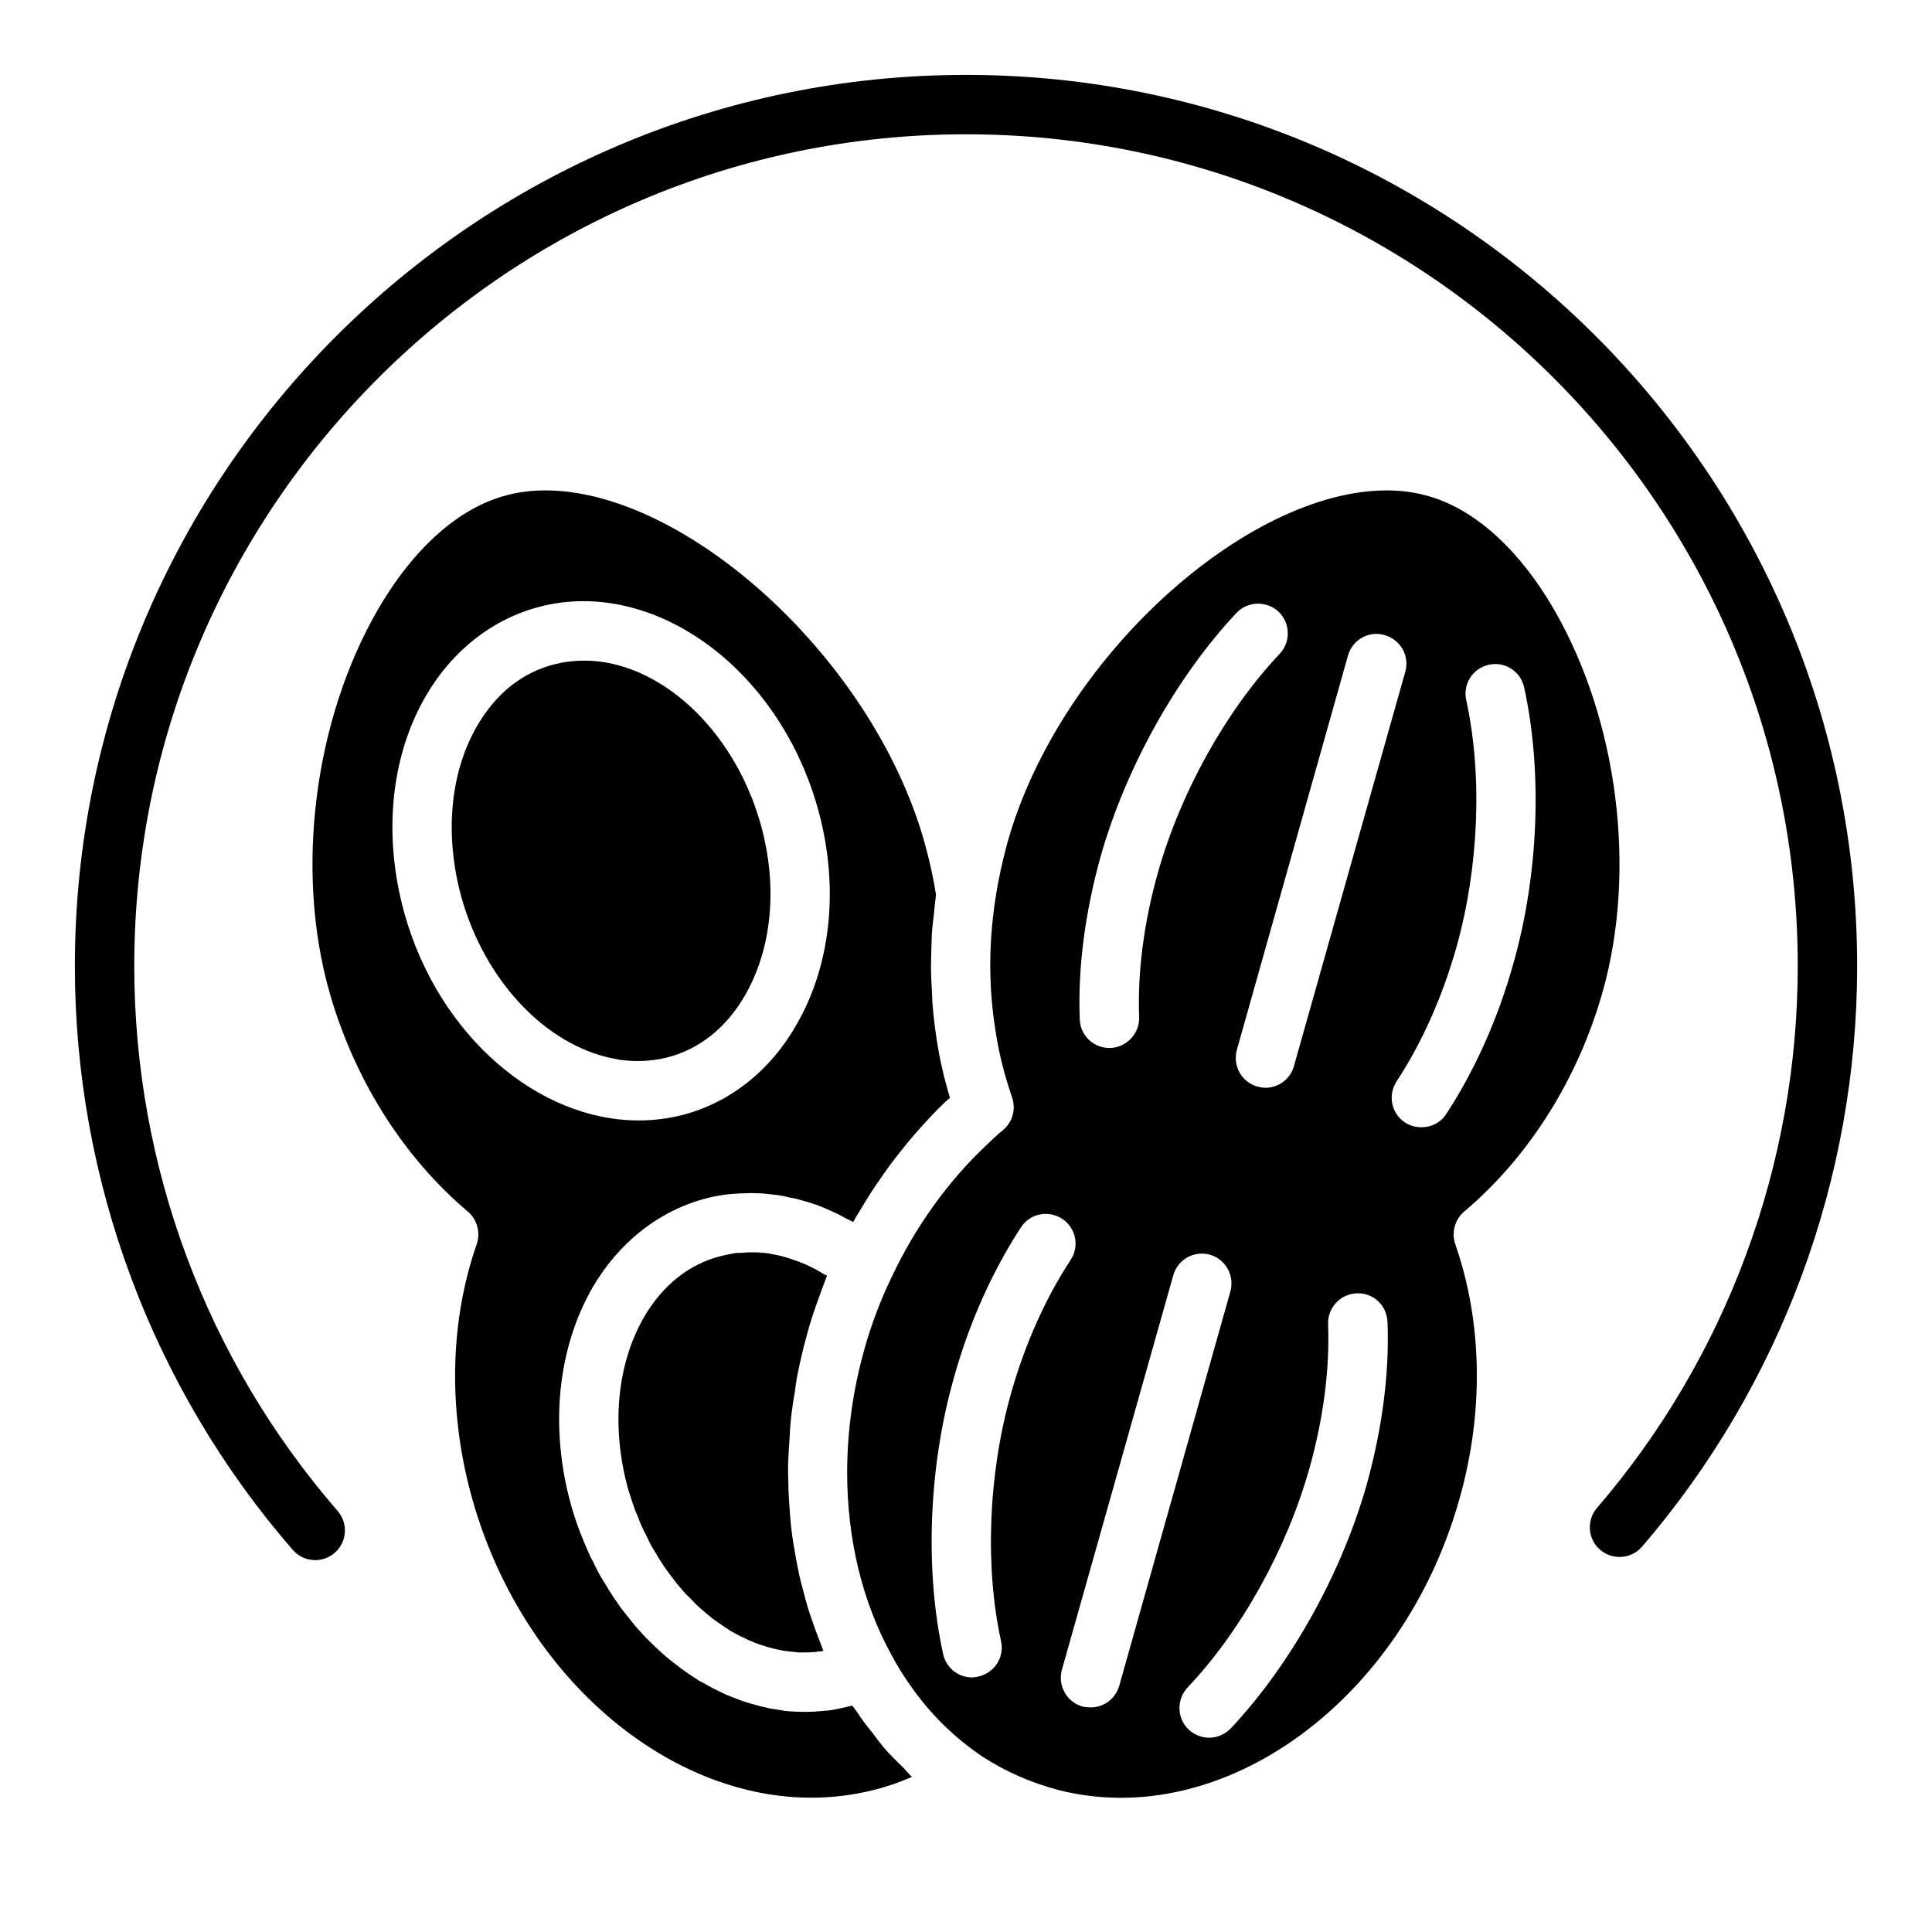 <?xml version="1.0" encoding="UTF-8"?>
<!-- Uploaded to: ICON Repo, www.iconrepo.com, Generator: ICON Repo Mixer Tools -->
<svg fill="#000000" width="800px" height="800px" version="1.1" viewBox="144 144 512 512" xmlns="http://www.w3.org/2000/svg">
 <g>
  <path d="m555.94 305.69c-9.523-16.453-21.648-27.238-34.32-30.465-3.227-0.867-6.613-1.258-10.156-1.258-37.156 0-86.672 44.398-100.45 93.203-1.418 5.195-2.519 10.312-3.227 15.113-1.809 11.73-1.809 23.379 0 34.637 0.867 5.984 2.363 11.887 4.41 17.871 1.102 3.148 0.156 6.613-2.441 8.738-1.496 1.18-2.832 2.519-4.25 3.856-10.312 9.684-19.051 21.883-25.348 35.348-2.914 6.062-5.273 12.359-7.086 18.812-3.07 10.941-4.566 21.965-4.566 32.75 0 17.398 3.938 34.086 11.73 48.254 1.496 2.832 3.148 5.512 4.961 8.027 5.273 7.637 11.73 13.934 19.207 18.973 6.062 3.938 12.91 6.926 20.074 8.816 43.531 11.098 91.238-23.539 106.27-77.066 6.535-22.906 6.141-46.918-1.102-67.621-1.023-3.07-0.078-6.535 2.363-8.582 17.16-14.484 30.148-35.109 36.684-58.176 9.125-32.191 4.086-71.945-12.762-101.23zm-45.027 6.613c4.25 1.18 6.691 5.512 5.512 9.684l-29.52 104.54c-0.945 3.465-4.094 5.746-7.559 5.746-0.707 0-1.418-0.156-2.125-0.316-4.172-1.18-6.613-5.512-5.434-9.762l29.441-104.46c1.184-4.172 5.512-6.691 9.684-5.43zm-75.254 58.727c6.691-23.617 20.152-47.703 35.977-64.551 2.992-3.227 8.031-3.305 11.18-0.395 3.148 2.992 3.305 8.027 0.316 11.18-14.254 15.113-26.297 36.762-32.281 58.016-3.699 13.145-5.434 26.371-4.961 38.258 0.156 4.328-3.305 8.031-7.637 8.188h-0.234c-4.25 0-7.715-3.305-7.871-7.559-0.551-13.539 1.418-28.418 5.512-43.137zm-23.773 142.4c-5.984 21.254-6.926 45.738-2.598 65.496 0.945 4.25-1.73 8.422-5.984 9.367-0.551 0.156-1.18 0.238-1.73 0.238-3.621 0-6.848-2.519-7.637-6.219-4.879-22.199-3.856-49.516 2.836-73.133 4.09-14.723 10.309-28.496 17.789-39.91 2.363-3.699 7.242-4.644 10.941-2.281 3.621 2.441 4.644 7.32 2.203 10.941-6.613 10.074-12.121 22.355-15.82 35.5zm28.73 77.305c-1.023 3.543-4.172 5.746-7.559 5.746-0.707 0-1.418-0.078-2.203-0.234-4.172-1.18-6.613-5.59-5.434-9.762l29.52-104.54c1.18-4.172 5.512-6.613 9.684-5.434s6.613 5.512 5.434 9.762zm65.574-53.293c-6.691 23.617-20.152 47.703-35.977 64.551-1.574 1.652-3.699 2.519-5.746 2.519-1.969 0-3.856-0.707-5.434-2.125-3.148-2.992-3.305-7.949-0.316-11.18 14.25-15.035 26.293-36.762 32.273-58.016 3.707-13.148 5.438-26.375 4.965-38.262-0.156-4.328 3.227-8.031 7.637-8.188s7.953 3.231 8.109 7.637c0.551 13.461-1.418 28.34-5.512 43.062zm38.887-138.16c-4.094 14.719-10.312 28.496-17.789 39.91-1.496 2.363-4.016 3.543-6.613 3.543-1.496 0-2.992-0.395-4.328-1.262-3.621-2.363-4.644-7.242-2.203-10.941 6.613-10.078 12.121-22.355 15.824-35.504 5.984-21.254 6.926-45.738 2.598-65.496-0.945-4.25 1.73-8.422 5.981-9.367s8.422 1.73 9.367 5.984c4.879 22.203 3.856 49.516-2.836 73.133zm-184.75 177.28c-0.707-2.047-1.496-4.094-2.125-6.141-0.473-1.496-0.867-3.07-1.258-4.566-0.551-2.047-1.102-4.094-1.496-6.219-0.316-1.574-0.629-3.148-0.867-4.801-0.395-2.047-0.707-4.172-0.945-6.375-0.156-1.574-0.316-3.227-0.395-4.801-0.156-2.203-0.316-4.41-0.316-6.613-0.078-1.652-0.078-3.227-0.078-4.883 0.078-2.281 0.234-4.644 0.395-7.008 0.078-1.496 0.156-3.07 0.316-4.566 0.238-2.598 0.629-5.195 1.102-7.793 0.156-1.254 0.316-2.594 0.551-3.856 0.785-3.938 1.652-7.793 2.754-11.652 0.867-3.305 1.969-6.457 3.148-9.684 0.316-0.867 0.629-1.73 0.945-2.598 0.395-0.945 0.707-1.969 1.102-2.914-0.316-0.156-0.629-0.395-1.023-0.551-1.023-0.629-2.125-1.258-3.148-1.73-0.551-0.316-1.102-0.551-1.652-0.789-1.102-0.473-2.125-0.867-3.148-1.18-0.551-0.238-1.102-0.395-1.652-0.551-1.18-0.395-2.363-0.629-3.543-0.867-0.395 0-0.789-0.156-1.18-0.234-1.496-0.238-3.07-0.316-4.644-0.316-0.945 0-1.969 0.078-2.914 0.156h-1.102c-1.34 0.238-2.598 0.473-3.938 0.789-8.582 2.125-15.664 7.793-20.625 16.375-7.164 12.516-8.66 29.125-4.094 45.578 0.551 1.73 1.102 3.465 1.73 5.195 0.156 0.473 0.395 1.023 0.629 1.496 0.473 1.18 0.867 2.363 1.418 3.465 0.238 0.551 0.551 1.18 0.867 1.73 0.473 1.023 0.945 1.969 1.418 2.914 0.395 0.629 0.707 1.18 1.102 1.809 0.473 0.867 1.023 1.73 1.574 2.598 0.395 0.629 0.789 1.18 1.18 1.73 0.551 0.789 1.102 1.574 1.73 2.363 0.395 0.551 0.867 1.102 1.262 1.652 0.629 0.707 1.258 1.418 1.809 2.125 0.473 0.551 0.945 1.023 1.496 1.496 0.629 0.629 1.258 1.34 1.891 1.969 0.473 0.473 1.023 0.867 1.496 1.34 0.629 0.551 1.34 1.18 1.969 1.652 0.551 0.477 1.102 0.871 1.652 1.266 0.707 0.473 1.34 0.945 2.047 1.418 0.551 0.395 1.102 0.707 1.652 1.102 0.707 0.395 1.418 0.785 2.125 1.18 0.629 0.316 1.18 0.629 1.809 0.867 0.707 0.395 1.418 0.707 2.125 0.945 0.629 0.316 1.18 0.473 1.809 0.707 0.707 0.238 1.418 0.473 2.203 0.707 0.629 0.156 1.18 0.316 1.809 0.473 0.707 0.156 1.496 0.316 2.203 0.473 0.641 0.078 1.27 0.156 1.898 0.234 0.707 0.078 1.418 0.156 2.203 0.238h1.812c0.785 0 1.496-0.078 2.203-0.078 0.629-0.078 1.262-0.156 1.891-0.234 0.238 0 0.473-0.078 0.707-0.078-0.156-0.316-0.238-0.629-0.316-0.867-0.547-1.34-1.02-2.68-1.57-4.098zm-14.801-214.35c-7.242-25.426-27.16-43.141-46.68-43.141-2.676 0-5.273 0.316-7.793 0.945-8.582 2.125-15.664 7.793-20.625 16.375-7.242 12.516-8.66 29.125-4.094 45.578 6.141 21.648 21.41 37.707 37.941 42.035 0.785 0.234 1.652 0.395 2.441 0.551 0.551 0.078 1.102 0.234 1.652 0.316 4.094 0.551 8.109 0.395 12.125-0.551 0.156-0.078 0.234-0.078 0.316-0.078 8.582-2.203 15.664-7.871 20.625-16.453 7.238-12.598 8.734-29.129 4.09-45.578zm0 0c-7.242-25.426-27.16-43.141-46.68-43.141-2.676 0-5.273 0.316-7.793 0.945-8.582 2.125-15.664 7.793-20.625 16.375-7.242 12.516-8.66 29.125-4.094 45.578 6.141 21.648 21.41 37.707 37.941 42.035 0.785 0.234 1.652 0.395 2.441 0.551 0.551 0.078 1.102 0.234 1.652 0.316 4.094 0.551 8.109 0.395 12.125-0.551 0.156-0.078 0.234-0.078 0.316-0.078 8.582-2.203 15.664-7.871 20.625-16.453 7.238-12.598 8.734-29.129 4.09-45.578zm0 0c-7.242-25.426-27.16-43.141-46.68-43.141-2.676 0-5.273 0.316-7.793 0.945-8.582 2.125-15.664 7.793-20.625 16.375-7.242 12.516-8.66 29.125-4.094 45.578 6.141 21.648 21.41 37.707 37.941 42.035 0.785 0.234 1.652 0.395 2.441 0.551 0.551 0.078 1.102 0.234 1.652 0.316 4.094 0.551 8.109 0.395 12.125-0.551 0.156-0.078 0.234-0.078 0.316-0.078 8.582-2.203 15.664-7.871 20.625-16.453 7.238-12.598 8.734-29.129 4.09-45.578zm0 0c-7.242-25.426-27.16-43.141-46.68-43.141-2.676 0-5.273 0.316-7.793 0.945-8.582 2.125-15.664 7.793-20.625 16.375-7.242 12.516-8.66 29.125-4.094 45.578 6.141 21.648 21.41 37.707 37.941 42.035 0.785 0.234 1.652 0.395 2.441 0.551 0.551 0.078 1.102 0.234 1.652 0.316 4.094 0.551 8.109 0.395 12.125-0.551 0.156-0.078 0.234-0.078 0.316-0.078 8.582-2.203 15.664-7.871 20.625-16.453 7.238-12.598 8.734-29.129 4.09-45.578zm0 0c-7.242-25.426-27.16-43.141-46.68-43.141-2.676 0-5.273 0.316-7.793 0.945-8.582 2.125-15.664 7.793-20.625 16.375-7.242 12.516-8.66 29.125-4.094 45.578 6.141 21.648 21.41 37.707 37.941 42.035 0.785 0.234 1.652 0.395 2.441 0.551 0.551 0.078 1.102 0.234 1.652 0.316 4.094 0.551 8.109 0.395 12.125-0.551 0.156-0.078 0.234-0.078 0.316-0.078 8.582-2.203 15.664-7.871 20.625-16.453 7.238-12.598 8.734-29.129 4.09-45.578zm0 0c-7.242-25.426-27.16-43.141-46.68-43.141-2.676 0-5.273 0.316-7.793 0.945-8.582 2.125-15.664 7.793-20.625 16.375-7.242 12.516-8.66 29.125-4.094 45.578 6.141 21.648 21.41 37.707 37.941 42.035 0.785 0.234 1.652 0.395 2.441 0.551 0.551 0.078 1.102 0.234 1.652 0.316 4.094 0.551 8.109 0.395 12.125-0.551 0.156-0.078 0.234-0.078 0.316-0.078 8.582-2.203 15.664-7.871 20.625-16.453 7.238-12.598 8.734-29.129 4.09-45.578zm46.684 57.148c-0.473-3.148-0.867-6.375-1.102-9.523-0.078-1.18-0.078-2.281-0.156-3.465-0.156-2.047-0.234-4.172-0.234-6.219 0-1.34 0.078-2.676 0.078-3.938 0.078-1.969 0.078-3.938 0.234-5.902 0.156-1.418 0.316-2.754 0.473-4.172 0.156-1.652 0.316-3.387 0.551-5.039-0.707-4.488-1.73-9.133-3.07-13.934-13.777-48.805-63.289-93.203-100.45-93.203-3.543 0-6.926 0.395-10.156 1.258-12.676 3.227-24.797 14.012-34.32 30.465-16.848 29.285-21.883 69.039-12.754 101.23 6.535 22.984 19.523 43.691 36.684 58.176 2.441 2.047 3.387 5.512 2.363 8.582-7.242 20.703-7.637 44.715-1.18 67.621 15.113 53.531 62.82 88.09 106.35 77.066 3.543-0.867 6.926-2.047 10.156-3.465-0.867-0.785-1.574-1.73-2.441-2.598-1.73-1.652-3.465-3.387-5.039-5.195-1.023-1.262-1.969-2.519-2.914-3.777-1.496-1.809-2.914-3.699-4.25-5.746-0.395-0.551-0.789-1.023-1.18-1.574-0.316 0.078-0.629 0.156-1.023 0.238-1.891 0.473-3.777 0.867-5.668 1.102-0.395 0-0.707 0-1.102 0.078-1.574 0.156-3.07 0.238-4.644 0.238h-0.078c-1.73 0-3.465-0.078-5.195-0.238-0.629-0.078-1.258-0.234-1.809-0.316-1.191-0.16-2.371-0.316-3.473-0.633-0.785-0.156-1.496-0.316-2.203-0.551-1.023-0.238-2.047-0.551-3.07-0.867-0.789-0.234-1.496-0.551-2.203-0.785-1.023-0.395-1.969-0.789-2.992-1.18-0.707-0.316-1.418-0.707-2.125-1.023-1.023-0.473-1.969-1.023-2.992-1.574-0.629-0.395-1.34-0.707-2.047-1.102-1.023-0.707-2.047-1.34-3.07-2.047-0.551-0.395-1.102-0.785-1.652-1.18-1.418-1.023-2.676-2.047-4.016-3.148-0.156-0.156-0.395-0.316-0.551-0.473-1.496-1.34-2.914-2.676-4.328-4.094-0.473-0.473-0.867-0.945-1.34-1.418-0.945-1.023-1.891-2.047-2.754-3.148-0.473-0.629-0.945-1.18-1.418-1.809-0.867-1.023-1.652-2.047-2.363-3.148-0.473-0.707-0.945-1.34-1.418-2.047-0.707-1.102-1.418-2.203-2.047-3.305-0.473-0.715-0.863-1.426-1.336-2.211-0.629-1.18-1.258-2.363-1.809-3.621-0.395-0.707-0.785-1.418-1.102-2.203-0.629-1.34-1.18-2.676-1.73-4.094-0.316-0.707-0.551-1.34-0.789-1.969-0.785-2.125-1.496-4.25-2.125-6.457-5.746-20.469-3.699-41.484 5.59-57.703 7.008-12.121 17.789-20.547 30.309-23.773 1.805-0.469 3.617-0.785 5.426-1.02 0.551-0.078 1.18-0.078 1.809-0.156 1.18-0.078 2.441-0.156 3.699-0.156 0.629-0.078 1.34 0 2.047 0 1.18 0 2.363 0.078 3.543 0.238 0.707 0.078 1.418 0.156 2.047 0.234 1.34 0.156 2.676 0.473 3.938 0.789 0.551 0.078 1.102 0.156 1.574 0.316 1.809 0.473 3.621 1.023 5.434 1.652 0.473 0.156 0.867 0.395 1.34 0.551 1.34 0.551 2.676 1.18 4.016 1.809 0.629 0.316 1.258 0.629 1.891 1.023 0.707 0.316 1.34 0.629 2.047 1.023 0.316-0.551 0.629-1.102 0.945-1.652 0.707-1.18 1.418-2.281 2.125-3.465 1.34-2.203 2.676-4.328 4.172-6.375 0.785-1.18 1.574-2.281 2.363-3.387 1.574-2.125 3.227-4.172 4.879-6.219 0.789-0.867 1.496-1.812 2.281-2.676 2.519-2.832 5.039-5.59 7.715-8.109 0.395-0.316 0.785-0.707 1.18-1.023-1.578-5.199-2.758-10.395-3.543-15.59zm-37.156-3.777c-6.926 12.203-17.711 20.703-30.309 23.93-3.777 0.945-7.637 1.418-11.492 1.418-26.609 0-52.898-22.355-62.031-54.711-5.746-20.547-3.777-41.566 5.59-57.703 7.008-12.121 17.789-20.547 30.387-23.773 29.992-7.637 62.977 16.215 73.445 53.215 5.824 20.469 3.777 41.488-5.59 57.625zm-56.207-96.512c-2.676 0-5.273 0.316-7.793 0.945-8.582 2.125-15.664 7.793-20.625 16.375-7.242 12.516-8.66 29.125-4.094 45.578 6.141 21.648 21.41 37.707 37.941 42.035 0.785 0.234 1.652 0.395 2.441 0.551 0.551 0.078 1.102 0.234 1.652 0.316 4.094 0.551 8.109 0.395 12.125-0.551 0.156-0.078 0.234-0.078 0.316-0.078 8.582-2.203 15.664-7.871 20.625-16.453 7.242-12.594 8.738-29.125 4.094-45.578-7.246-25.43-27.16-43.141-46.684-43.141zm46.68 43.141c-7.242-25.426-27.16-43.141-46.68-43.141-2.676 0-5.273 0.316-7.793 0.945-8.582 2.125-15.664 7.793-20.625 16.375-7.242 12.516-8.66 29.125-4.094 45.578 6.141 21.648 21.41 37.707 37.941 42.035 0.785 0.234 1.652 0.395 2.441 0.551 0.551 0.078 1.102 0.234 1.652 0.316 4.094 0.551 8.109 0.395 12.125-0.551 0.156-0.078 0.234-0.078 0.316-0.078 8.582-2.203 15.664-7.871 20.625-16.453 7.238-12.598 8.734-29.129 4.09-45.578zm0 0c-7.242-25.426-27.16-43.141-46.68-43.141-2.676 0-5.273 0.316-7.793 0.945-8.582 2.125-15.664 7.793-20.625 16.375-7.242 12.516-8.66 29.125-4.094 45.578 6.141 21.648 21.41 37.707 37.941 42.035 0.785 0.234 1.652 0.395 2.441 0.551 0.551 0.078 1.102 0.234 1.652 0.316 4.094 0.551 8.109 0.395 12.125-0.551 0.156-0.078 0.234-0.078 0.316-0.078 8.582-2.203 15.664-7.871 20.625-16.453 7.238-12.598 8.734-29.129 4.09-45.578zm0 0c-7.242-25.426-27.16-43.141-46.68-43.141-2.676 0-5.273 0.316-7.793 0.945-8.582 2.125-15.664 7.793-20.625 16.375-7.242 12.516-8.66 29.125-4.094 45.578 6.141 21.648 21.41 37.707 37.941 42.035 0.785 0.234 1.652 0.395 2.441 0.551 0.551 0.078 1.102 0.234 1.652 0.316 4.094 0.551 8.109 0.395 12.125-0.551 0.156-0.078 0.234-0.078 0.316-0.078 8.582-2.203 15.664-7.871 20.625-16.453 7.238-12.598 8.734-29.129 4.09-45.578zm0 0c-7.242-25.426-27.16-43.141-46.68-43.141-2.676 0-5.273 0.316-7.793 0.945-8.582 2.125-15.664 7.793-20.625 16.375-7.242 12.516-8.66 29.125-4.094 45.578 6.141 21.648 21.41 37.707 37.941 42.035 0.785 0.234 1.652 0.395 2.441 0.551 0.551 0.078 1.102 0.234 1.652 0.316 4.094 0.551 8.109 0.395 12.125-0.551 0.156-0.078 0.234-0.078 0.316-0.078 8.582-2.203 15.664-7.871 20.625-16.453 7.238-12.598 8.734-29.129 4.09-45.578zm0 0c-7.242-25.426-27.16-43.141-46.68-43.141-2.676 0-5.273 0.316-7.793 0.945-8.582 2.125-15.664 7.793-20.625 16.375-7.242 12.516-8.66 29.125-4.094 45.578 6.141 21.648 21.41 37.707 37.941 42.035 0.785 0.234 1.652 0.395 2.441 0.551 0.551 0.078 1.102 0.234 1.652 0.316 4.094 0.551 8.109 0.395 12.125-0.551 0.156-0.078 0.234-0.078 0.316-0.078 8.582-2.203 15.664-7.871 20.625-16.453 7.238-12.598 8.734-29.129 4.09-45.578zm0 0c-7.242-25.426-27.16-43.141-46.68-43.141-2.676 0-5.273 0.316-7.793 0.945-8.582 2.125-15.664 7.793-20.625 16.375-7.242 12.516-8.66 29.125-4.094 45.578 6.141 21.648 21.41 37.707 37.941 42.035 0.785 0.234 1.652 0.395 2.441 0.551 0.551 0.078 1.102 0.234 1.652 0.316 4.094 0.551 8.109 0.395 12.125-0.551 0.156-0.078 0.234-0.078 0.316-0.078 8.582-2.203 15.664-7.871 20.625-16.453 7.238-12.598 8.734-29.129 4.09-45.578z"/>
  <path d="m400 163.85c-130.22 0-236.16 105.94-236.16 236.16 0 56.879 20.508 111.83 57.746 154.73 1.559 1.793 3.746 2.711 5.949 2.711 1.828 0 3.668-0.633 5.16-1.926 3.281-2.852 3.633-7.82 0.785-11.109-34.762-40.031-53.898-91.316-53.898-144.41 0-121.54 98.875-220.42 220.42-220.42 121.54 0 220.42 98.875 220.42 220.42 0 52.699-18.891 103.7-53.199 143.61-2.832 3.297-2.461 8.27 0.84 11.102 3.301 2.828 8.266 2.457 11.102-0.84 36.754-42.762 57-97.41 57-153.87 0-130.22-105.94-236.16-236.16-236.16z"/>
 </g>
</svg>